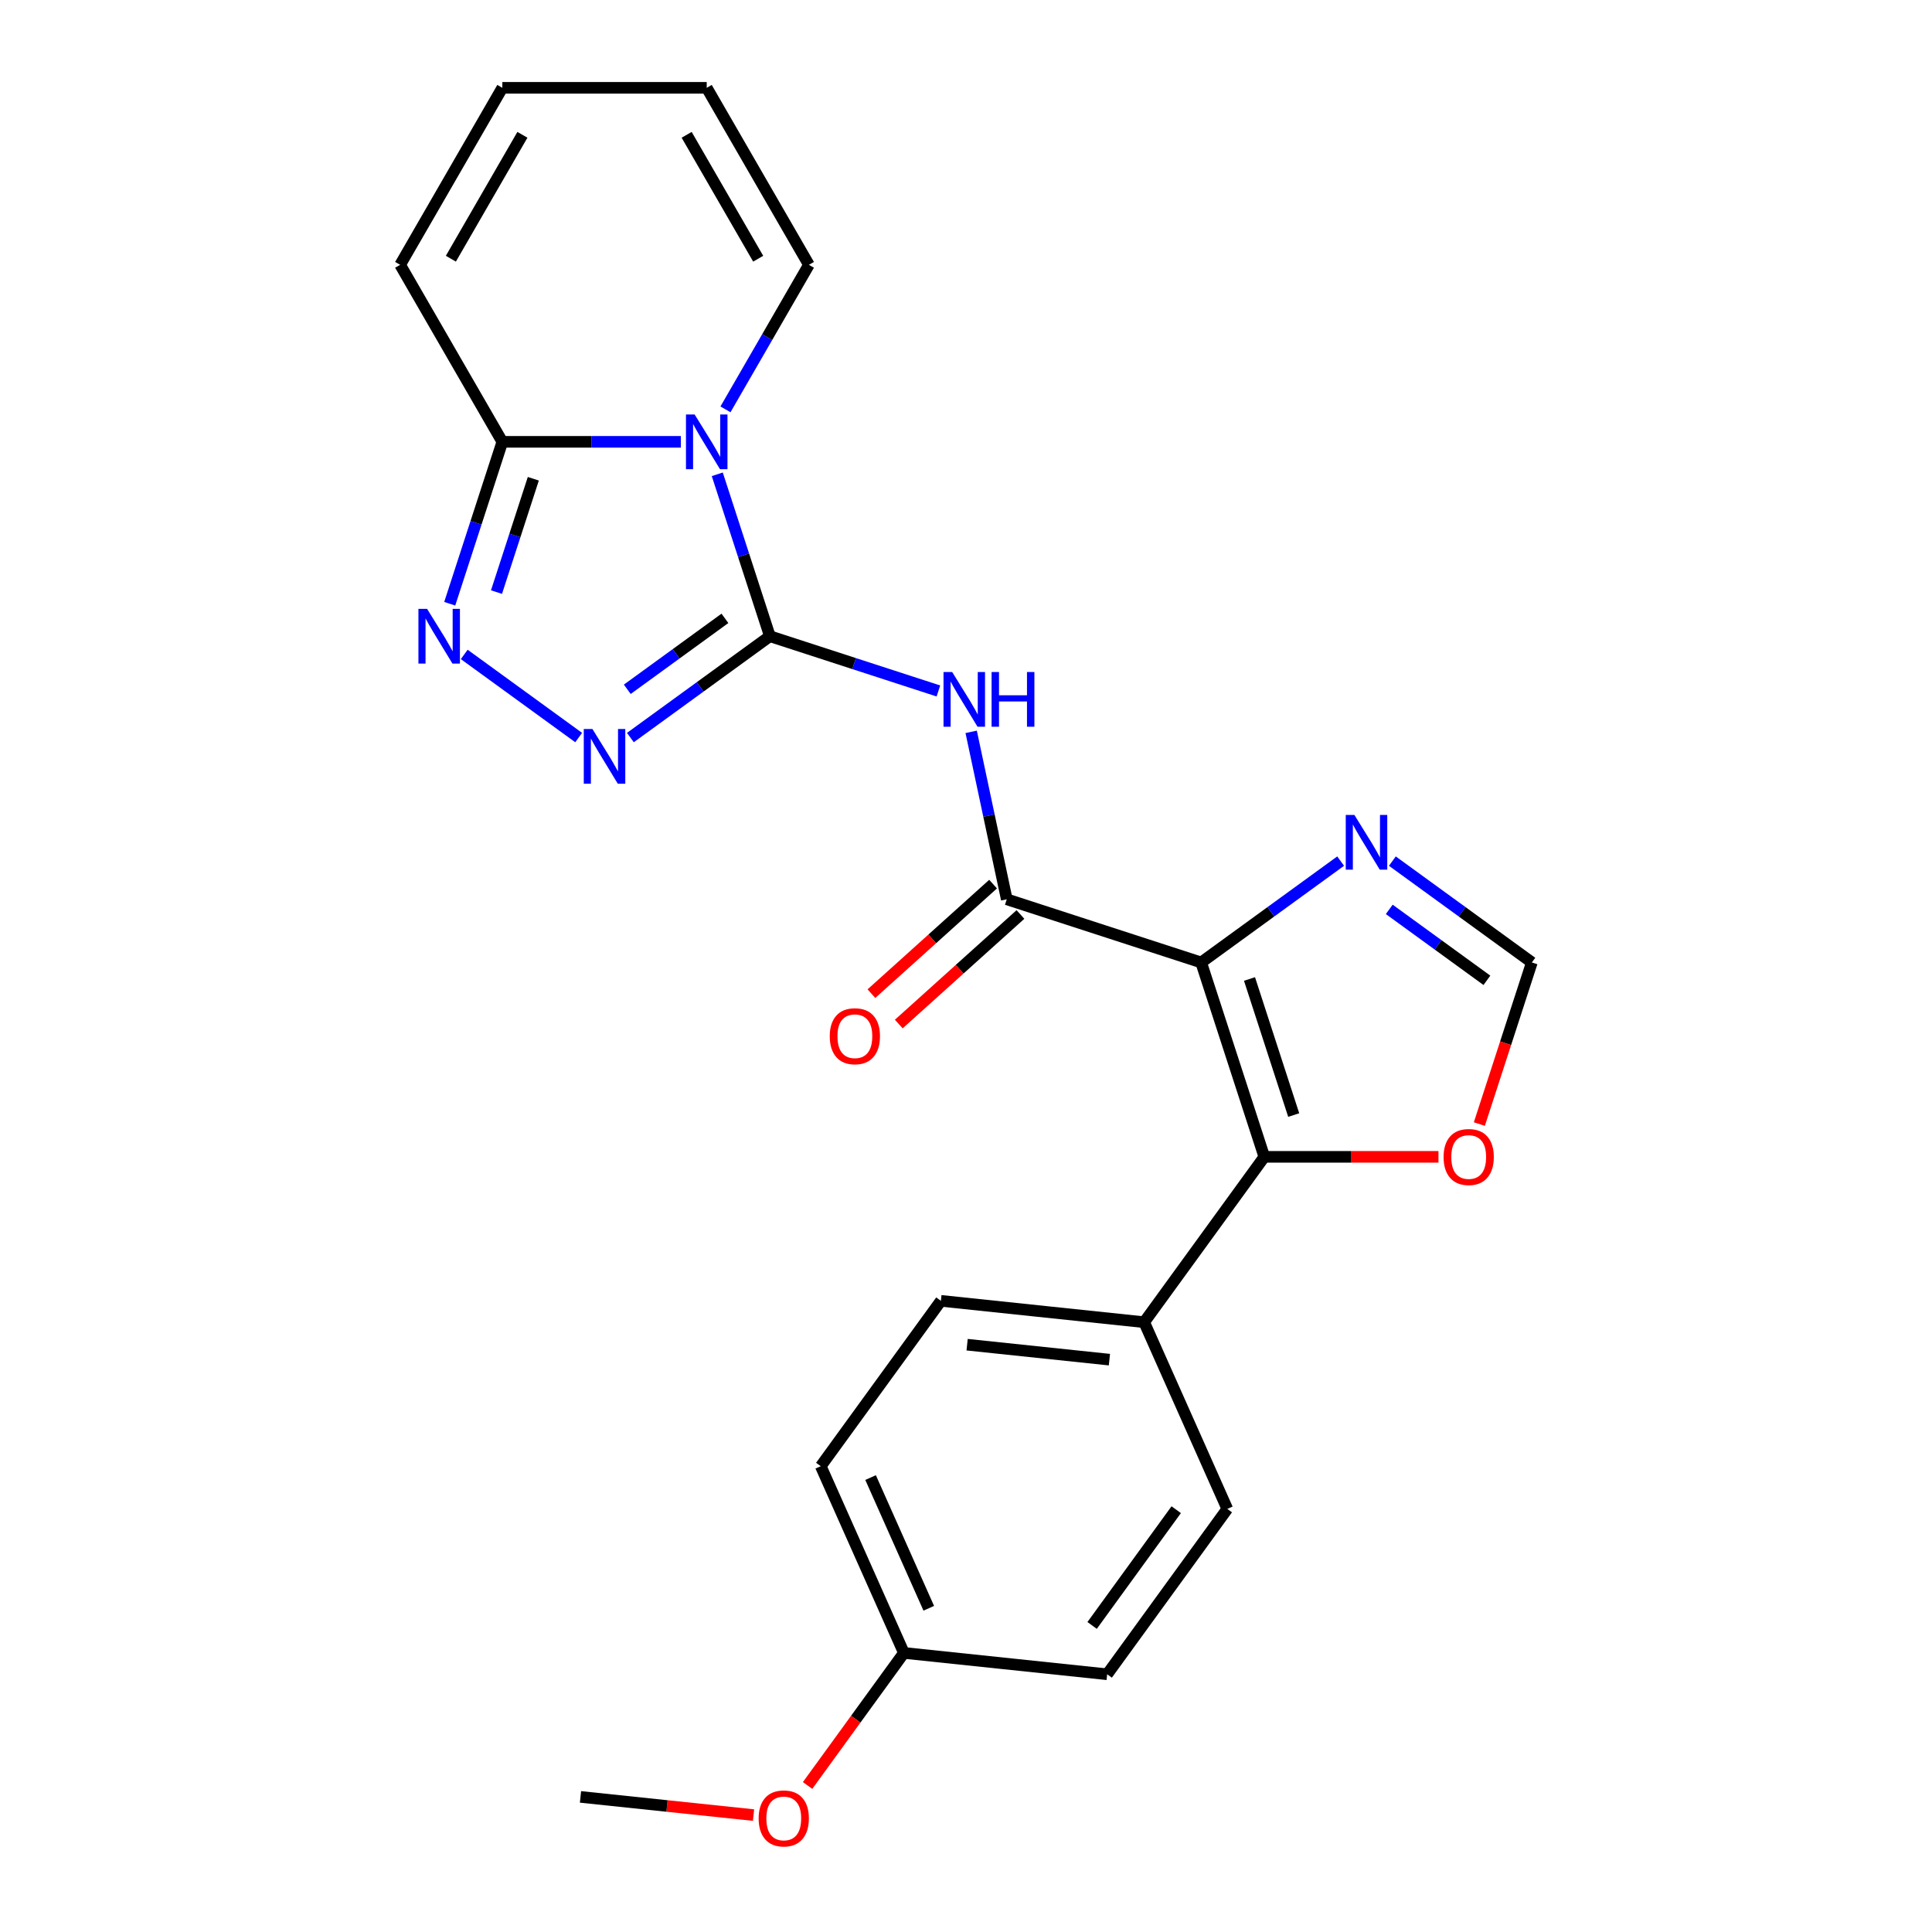 <?xml version='1.0' encoding='iso-8859-1'?>
<svg version='1.1' baseProfile='full'
              xmlns='http://www.w3.org/2000/svg'
                      xmlns:rdkit='http://www.rdkit.org/xml'
                      xmlns:xlink='http://www.w3.org/1999/xlink'
                  xml:space='preserve'
width='1000px' height='1000px' viewBox='0 0 1000 1000'>
<!-- END OF HEADER -->
<rect style='opacity:1.0;fill:#FFFFFF;stroke:none' width='1000' height='1000' x='0' y='0'> </rect>
<path class='bond-0' d='M 398.491,329.305 L 384.875,287.4' style='fill:none;fill-rule:evenodd;stroke:#000000;stroke-width:6px;stroke-linecap:butt;stroke-linejoin:miter;stroke-opacity:1' />
<path class='bond-0' d='M 384.875,287.4 L 371.26,245.496' style='fill:none;fill-rule:evenodd;stroke:#0000FF;stroke-width:6px;stroke-linecap:butt;stroke-linejoin:miter;stroke-opacity:1' />
<path class='bond-2' d='M 398.491,329.305 L 442.105,343.476' style='fill:none;fill-rule:evenodd;stroke:#000000;stroke-width:6px;stroke-linecap:butt;stroke-linejoin:miter;stroke-opacity:1' />
<path class='bond-2' d='M 442.105,343.476 L 485.72,357.647' style='fill:none;fill-rule:evenodd;stroke:#0000FF;stroke-width:6px;stroke-linecap:butt;stroke-linejoin:miter;stroke-opacity:1' />
<path class='bond-4' d='M 398.491,329.305 L 362.39,355.534' style='fill:none;fill-rule:evenodd;stroke:#000000;stroke-width:6px;stroke-linecap:butt;stroke-linejoin:miter;stroke-opacity:1' />
<path class='bond-4' d='M 362.39,355.534 L 326.288,381.763' style='fill:none;fill-rule:evenodd;stroke:#0000FF;stroke-width:6px;stroke-linecap:butt;stroke-linejoin:miter;stroke-opacity:1' />
<path class='bond-4' d='M 375.224,320.056 L 349.953,338.416' style='fill:none;fill-rule:evenodd;stroke:#000000;stroke-width:6px;stroke-linecap:butt;stroke-linejoin:miter;stroke-opacity:1' />
<path class='bond-4' d='M 349.953,338.416 L 324.682,356.777' style='fill:none;fill-rule:evenodd;stroke:#0000FF;stroke-width:6px;stroke-linecap:butt;stroke-linejoin:miter;stroke-opacity:1' />
<path class='bond-7' d='M 352.415,228.691 L 306.211,228.691' style='fill:none;fill-rule:evenodd;stroke:#0000FF;stroke-width:6px;stroke-linecap:butt;stroke-linejoin:miter;stroke-opacity:1' />
<path class='bond-7' d='M 306.211,228.691 L 260.008,228.691' style='fill:none;fill-rule:evenodd;stroke:#000000;stroke-width:6px;stroke-linecap:butt;stroke-linejoin:miter;stroke-opacity:1' />
<path class='bond-11' d='M 375.502,211.886 L 397.098,174.479' style='fill:none;fill-rule:evenodd;stroke:#0000FF;stroke-width:6px;stroke-linecap:butt;stroke-linejoin:miter;stroke-opacity:1' />
<path class='bond-11' d='M 397.098,174.479 L 418.695,137.073' style='fill:none;fill-rule:evenodd;stroke:#000000;stroke-width:6px;stroke-linecap:butt;stroke-linejoin:miter;stroke-opacity:1' />
<path class='bond-1' d='M 621.714,498.167 L 521.1,465.476' style='fill:none;fill-rule:evenodd;stroke:#000000;stroke-width:6px;stroke-linecap:butt;stroke-linejoin:miter;stroke-opacity:1' />
<path class='bond-5' d='M 621.714,498.167 L 654.405,598.781' style='fill:none;fill-rule:evenodd;stroke:#000000;stroke-width:6px;stroke-linecap:butt;stroke-linejoin:miter;stroke-opacity:1' />
<path class='bond-5' d='M 646.74,506.721 L 669.624,577.151' style='fill:none;fill-rule:evenodd;stroke:#000000;stroke-width:6px;stroke-linecap:butt;stroke-linejoin:miter;stroke-opacity:1' />
<path class='bond-8' d='M 621.714,498.167 L 657.815,471.938' style='fill:none;fill-rule:evenodd;stroke:#000000;stroke-width:6px;stroke-linecap:butt;stroke-linejoin:miter;stroke-opacity:1' />
<path class='bond-8' d='M 657.815,471.938 L 693.916,445.709' style='fill:none;fill-rule:evenodd;stroke:#0000FF;stroke-width:6px;stroke-linecap:butt;stroke-linejoin:miter;stroke-opacity:1' />
<path class='bond-3' d='M 502.677,378.801 L 511.888,422.139' style='fill:none;fill-rule:evenodd;stroke:#0000FF;stroke-width:6px;stroke-linecap:butt;stroke-linejoin:miter;stroke-opacity:1' />
<path class='bond-3' d='M 511.888,422.139 L 521.1,465.476' style='fill:none;fill-rule:evenodd;stroke:#000000;stroke-width:6px;stroke-linecap:butt;stroke-linejoin:miter;stroke-opacity:1' />
<path class='bond-13' d='M 514.021,457.614 L 482.534,485.965' style='fill:none;fill-rule:evenodd;stroke:#000000;stroke-width:6px;stroke-linecap:butt;stroke-linejoin:miter;stroke-opacity:1' />
<path class='bond-13' d='M 482.534,485.965 L 451.047,514.316' style='fill:none;fill-rule:evenodd;stroke:#FF0000;stroke-width:6px;stroke-linecap:butt;stroke-linejoin:miter;stroke-opacity:1' />
<path class='bond-13' d='M 528.179,473.338 L 496.692,501.689' style='fill:none;fill-rule:evenodd;stroke:#000000;stroke-width:6px;stroke-linecap:butt;stroke-linejoin:miter;stroke-opacity:1' />
<path class='bond-13' d='M 496.692,501.689 L 465.205,530.04' style='fill:none;fill-rule:evenodd;stroke:#FF0000;stroke-width:6px;stroke-linecap:butt;stroke-linejoin:miter;stroke-opacity:1' />
<path class='bond-6' d='M 299.519,381.763 L 240.287,338.729' style='fill:none;fill-rule:evenodd;stroke:#0000FF;stroke-width:6px;stroke-linecap:butt;stroke-linejoin:miter;stroke-opacity:1' />
<path class='bond-10' d='M 654.405,598.781 L 699.478,598.781' style='fill:none;fill-rule:evenodd;stroke:#000000;stroke-width:6px;stroke-linecap:butt;stroke-linejoin:miter;stroke-opacity:1' />
<path class='bond-10' d='M 699.478,598.781 L 744.552,598.781' style='fill:none;fill-rule:evenodd;stroke:#FF0000;stroke-width:6px;stroke-linecap:butt;stroke-linejoin:miter;stroke-opacity:1' />
<path class='bond-12' d='M 654.405,598.781 L 592.222,684.368' style='fill:none;fill-rule:evenodd;stroke:#000000;stroke-width:6px;stroke-linecap:butt;stroke-linejoin:miter;stroke-opacity:1' />
<path class='bond-24' d='M 232.776,312.5 L 246.392,270.596' style='fill:none;fill-rule:evenodd;stroke:#0000FF;stroke-width:6px;stroke-linecap:butt;stroke-linejoin:miter;stroke-opacity:1' />
<path class='bond-24' d='M 246.392,270.596 L 260.008,228.691' style='fill:none;fill-rule:evenodd;stroke:#000000;stroke-width:6px;stroke-linecap:butt;stroke-linejoin:miter;stroke-opacity:1' />
<path class='bond-24' d='M 256.984,306.467 L 266.515,277.134' style='fill:none;fill-rule:evenodd;stroke:#0000FF;stroke-width:6px;stroke-linecap:butt;stroke-linejoin:miter;stroke-opacity:1' />
<path class='bond-24' d='M 266.515,277.134 L 276.046,247.801' style='fill:none;fill-rule:evenodd;stroke:#000000;stroke-width:6px;stroke-linecap:butt;stroke-linejoin:miter;stroke-opacity:1' />
<path class='bond-14' d='M 260.008,228.691 L 207.112,137.073' style='fill:none;fill-rule:evenodd;stroke:#000000;stroke-width:6px;stroke-linecap:butt;stroke-linejoin:miter;stroke-opacity:1' />
<path class='bond-9' d='M 720.686,445.709 L 756.787,471.938' style='fill:none;fill-rule:evenodd;stroke:#0000FF;stroke-width:6px;stroke-linecap:butt;stroke-linejoin:miter;stroke-opacity:1' />
<path class='bond-9' d='M 756.787,471.938 L 792.888,498.167' style='fill:none;fill-rule:evenodd;stroke:#000000;stroke-width:6px;stroke-linecap:butt;stroke-linejoin:miter;stroke-opacity:1' />
<path class='bond-9' d='M 719.079,470.695 L 744.35,489.056' style='fill:none;fill-rule:evenodd;stroke:#0000FF;stroke-width:6px;stroke-linecap:butt;stroke-linejoin:miter;stroke-opacity:1' />
<path class='bond-9' d='M 744.35,489.056 L 769.621,507.416' style='fill:none;fill-rule:evenodd;stroke:#000000;stroke-width:6px;stroke-linecap:butt;stroke-linejoin:miter;stroke-opacity:1' />
<path class='bond-26' d='M 792.888,498.167 L 779.299,539.992' style='fill:none;fill-rule:evenodd;stroke:#000000;stroke-width:6px;stroke-linecap:butt;stroke-linejoin:miter;stroke-opacity:1' />
<path class='bond-26' d='M 779.299,539.992 L 765.709,581.816' style='fill:none;fill-rule:evenodd;stroke:#FF0000;stroke-width:6px;stroke-linecap:butt;stroke-linejoin:miter;stroke-opacity:1' />
<path class='bond-15' d='M 418.695,137.073 L 365.799,45.455' style='fill:none;fill-rule:evenodd;stroke:#000000;stroke-width:6px;stroke-linecap:butt;stroke-linejoin:miter;stroke-opacity:1' />
<path class='bond-15' d='M 392.437,133.909 L 355.41,69.776' style='fill:none;fill-rule:evenodd;stroke:#000000;stroke-width:6px;stroke-linecap:butt;stroke-linejoin:miter;stroke-opacity:1' />
<path class='bond-17' d='M 592.222,684.368 L 487.01,673.31' style='fill:none;fill-rule:evenodd;stroke:#000000;stroke-width:6px;stroke-linecap:butt;stroke-linejoin:miter;stroke-opacity:1' />
<path class='bond-17' d='M 574.229,703.752 L 500.58,696.011' style='fill:none;fill-rule:evenodd;stroke:#000000;stroke-width:6px;stroke-linecap:butt;stroke-linejoin:miter;stroke-opacity:1' />
<path class='bond-18' d='M 592.222,684.368 L 635.252,781.014' style='fill:none;fill-rule:evenodd;stroke:#000000;stroke-width:6px;stroke-linecap:butt;stroke-linejoin:miter;stroke-opacity:1' />
<path class='bond-25' d='M 207.112,137.073 L 260.008,45.455' style='fill:none;fill-rule:evenodd;stroke:#000000;stroke-width:6px;stroke-linecap:butt;stroke-linejoin:miter;stroke-opacity:1' />
<path class='bond-25' d='M 233.37,133.909 L 270.397,69.776' style='fill:none;fill-rule:evenodd;stroke:#000000;stroke-width:6px;stroke-linecap:butt;stroke-linejoin:miter;stroke-opacity:1' />
<path class='bond-16' d='M 365.799,45.455 L 260.008,45.455' style='fill:none;fill-rule:evenodd;stroke:#000000;stroke-width:6px;stroke-linecap:butt;stroke-linejoin:miter;stroke-opacity:1' />
<path class='bond-21' d='M 487.01,673.31 L 424.827,758.897' style='fill:none;fill-rule:evenodd;stroke:#000000;stroke-width:6px;stroke-linecap:butt;stroke-linejoin:miter;stroke-opacity:1' />
<path class='bond-20' d='M 635.252,781.014 L 573.069,866.601' style='fill:none;fill-rule:evenodd;stroke:#000000;stroke-width:6px;stroke-linecap:butt;stroke-linejoin:miter;stroke-opacity:1' />
<path class='bond-20' d='M 608.807,781.415 L 565.279,841.327' style='fill:none;fill-rule:evenodd;stroke:#000000;stroke-width:6px;stroke-linecap:butt;stroke-linejoin:miter;stroke-opacity:1' />
<path class='bond-19' d='M 467.857,855.543 L 573.069,866.601' style='fill:none;fill-rule:evenodd;stroke:#000000;stroke-width:6px;stroke-linecap:butt;stroke-linejoin:miter;stroke-opacity:1' />
<path class='bond-22' d='M 467.857,855.543 L 442.928,889.854' style='fill:none;fill-rule:evenodd;stroke:#000000;stroke-width:6px;stroke-linecap:butt;stroke-linejoin:miter;stroke-opacity:1' />
<path class='bond-22' d='M 442.928,889.854 L 418,924.165' style='fill:none;fill-rule:evenodd;stroke:#FF0000;stroke-width:6px;stroke-linecap:butt;stroke-linejoin:miter;stroke-opacity:1' />
<path class='bond-27' d='M 467.857,855.543 L 424.827,758.897' style='fill:none;fill-rule:evenodd;stroke:#000000;stroke-width:6px;stroke-linecap:butt;stroke-linejoin:miter;stroke-opacity:1' />
<path class='bond-27' d='M 480.732,832.44 L 450.611,764.788' style='fill:none;fill-rule:evenodd;stroke:#000000;stroke-width:6px;stroke-linecap:butt;stroke-linejoin:miter;stroke-opacity:1' />
<path class='bond-23' d='M 390.029,939.486 L 345.246,934.779' style='fill:none;fill-rule:evenodd;stroke:#FF0000;stroke-width:6px;stroke-linecap:butt;stroke-linejoin:miter;stroke-opacity:1' />
<path class='bond-23' d='M 345.246,934.779 L 300.462,930.072' style='fill:none;fill-rule:evenodd;stroke:#000000;stroke-width:6px;stroke-linecap:butt;stroke-linejoin:miter;stroke-opacity:1' />
<path  class='atom-1' d='M 359.539 214.531
L 368.819 229.531
Q 369.739 231.011, 371.219 233.691
Q 372.699 236.371, 372.779 236.531
L 372.779 214.531
L 376.539 214.531
L 376.539 242.851
L 372.659 242.851
L 362.699 226.451
Q 361.539 224.531, 360.299 222.331
Q 359.099 220.131, 358.739 219.451
L 358.739 242.851
L 355.059 242.851
L 355.059 214.531
L 359.539 214.531
' fill='#0000FF'/>
<path  class='atom-3' d='M 492.845 347.836
L 502.125 362.836
Q 503.045 364.316, 504.525 366.996
Q 506.005 369.676, 506.085 369.836
L 506.085 347.836
L 509.845 347.836
L 509.845 376.156
L 505.965 376.156
L 496.005 359.756
Q 494.845 357.836, 493.605 355.636
Q 492.405 353.436, 492.045 352.756
L 492.045 376.156
L 488.365 376.156
L 488.365 347.836
L 492.845 347.836
' fill='#0000FF'/>
<path  class='atom-3' d='M 513.245 347.836
L 517.085 347.836
L 517.085 359.876
L 531.565 359.876
L 531.565 347.836
L 535.405 347.836
L 535.405 376.156
L 531.565 376.156
L 531.565 363.076
L 517.085 363.076
L 517.085 376.156
L 513.245 376.156
L 513.245 347.836
' fill='#0000FF'/>
<path  class='atom-5' d='M 306.644 377.328
L 315.924 392.328
Q 316.844 393.808, 318.324 396.488
Q 319.804 399.168, 319.884 399.328
L 319.884 377.328
L 323.644 377.328
L 323.644 405.648
L 319.764 405.648
L 309.804 389.248
Q 308.644 387.328, 307.404 385.128
Q 306.204 382.928, 305.844 382.248
L 305.844 405.648
L 302.164 405.648
L 302.164 377.328
L 306.644 377.328
' fill='#0000FF'/>
<path  class='atom-7' d='M 221.056 315.145
L 230.336 330.145
Q 231.256 331.625, 232.736 334.305
Q 234.216 336.985, 234.296 337.145
L 234.296 315.145
L 238.056 315.145
L 238.056 343.465
L 234.176 343.465
L 224.216 327.065
Q 223.056 325.145, 221.816 322.945
Q 220.616 320.745, 220.256 320.065
L 220.256 343.465
L 216.576 343.465
L 216.576 315.145
L 221.056 315.145
' fill='#0000FF'/>
<path  class='atom-9' d='M 701.041 421.825
L 710.321 436.825
Q 711.241 438.305, 712.721 440.985
Q 714.201 443.665, 714.281 443.825
L 714.281 421.825
L 718.041 421.825
L 718.041 450.145
L 714.161 450.145
L 704.201 433.745
Q 703.041 431.825, 701.801 429.625
Q 700.601 427.425, 700.241 426.745
L 700.241 450.145
L 696.561 450.145
L 696.561 421.825
L 701.041 421.825
' fill='#0000FF'/>
<path  class='atom-11' d='M 747.197 598.861
Q 747.197 592.061, 750.557 588.261
Q 753.917 584.461, 760.197 584.461
Q 766.477 584.461, 769.837 588.261
Q 773.197 592.061, 773.197 598.861
Q 773.197 605.741, 769.797 609.661
Q 766.397 613.541, 760.197 613.541
Q 753.957 613.541, 750.557 609.661
Q 747.197 605.781, 747.197 598.861
M 760.197 610.341
Q 764.517 610.341, 766.837 607.461
Q 769.197 604.541, 769.197 598.861
Q 769.197 593.301, 766.837 590.501
Q 764.517 587.661, 760.197 587.661
Q 755.877 587.661, 753.517 590.461
Q 751.197 593.261, 751.197 598.861
Q 751.197 604.581, 753.517 607.461
Q 755.877 610.341, 760.197 610.341
' fill='#FF0000'/>
<path  class='atom-14' d='M 429.481 536.344
Q 429.481 529.544, 432.841 525.744
Q 436.201 521.944, 442.481 521.944
Q 448.761 521.944, 452.121 525.744
Q 455.481 529.544, 455.481 536.344
Q 455.481 543.224, 452.081 547.144
Q 448.681 551.024, 442.481 551.024
Q 436.241 551.024, 432.841 547.144
Q 429.481 543.264, 429.481 536.344
M 442.481 547.824
Q 446.801 547.824, 449.121 544.944
Q 451.481 542.024, 451.481 536.344
Q 451.481 530.784, 449.121 527.984
Q 446.801 525.144, 442.481 525.144
Q 438.161 525.144, 435.801 527.944
Q 433.481 530.744, 433.481 536.344
Q 433.481 542.064, 435.801 544.944
Q 438.161 547.824, 442.481 547.824
' fill='#FF0000'/>
<path  class='atom-23' d='M 392.674 941.21
Q 392.674 934.41, 396.034 930.61
Q 399.394 926.81, 405.674 926.81
Q 411.954 926.81, 415.314 930.61
Q 418.674 934.41, 418.674 941.21
Q 418.674 948.09, 415.274 952.01
Q 411.874 955.89, 405.674 955.89
Q 399.434 955.89, 396.034 952.01
Q 392.674 948.13, 392.674 941.21
M 405.674 952.69
Q 409.994 952.69, 412.314 949.81
Q 414.674 946.89, 414.674 941.21
Q 414.674 935.65, 412.314 932.85
Q 409.994 930.01, 405.674 930.01
Q 401.354 930.01, 398.994 932.81
Q 396.674 935.61, 396.674 941.21
Q 396.674 946.93, 398.994 949.81
Q 401.354 952.69, 405.674 952.69
' fill='#FF0000'/>
</svg>
